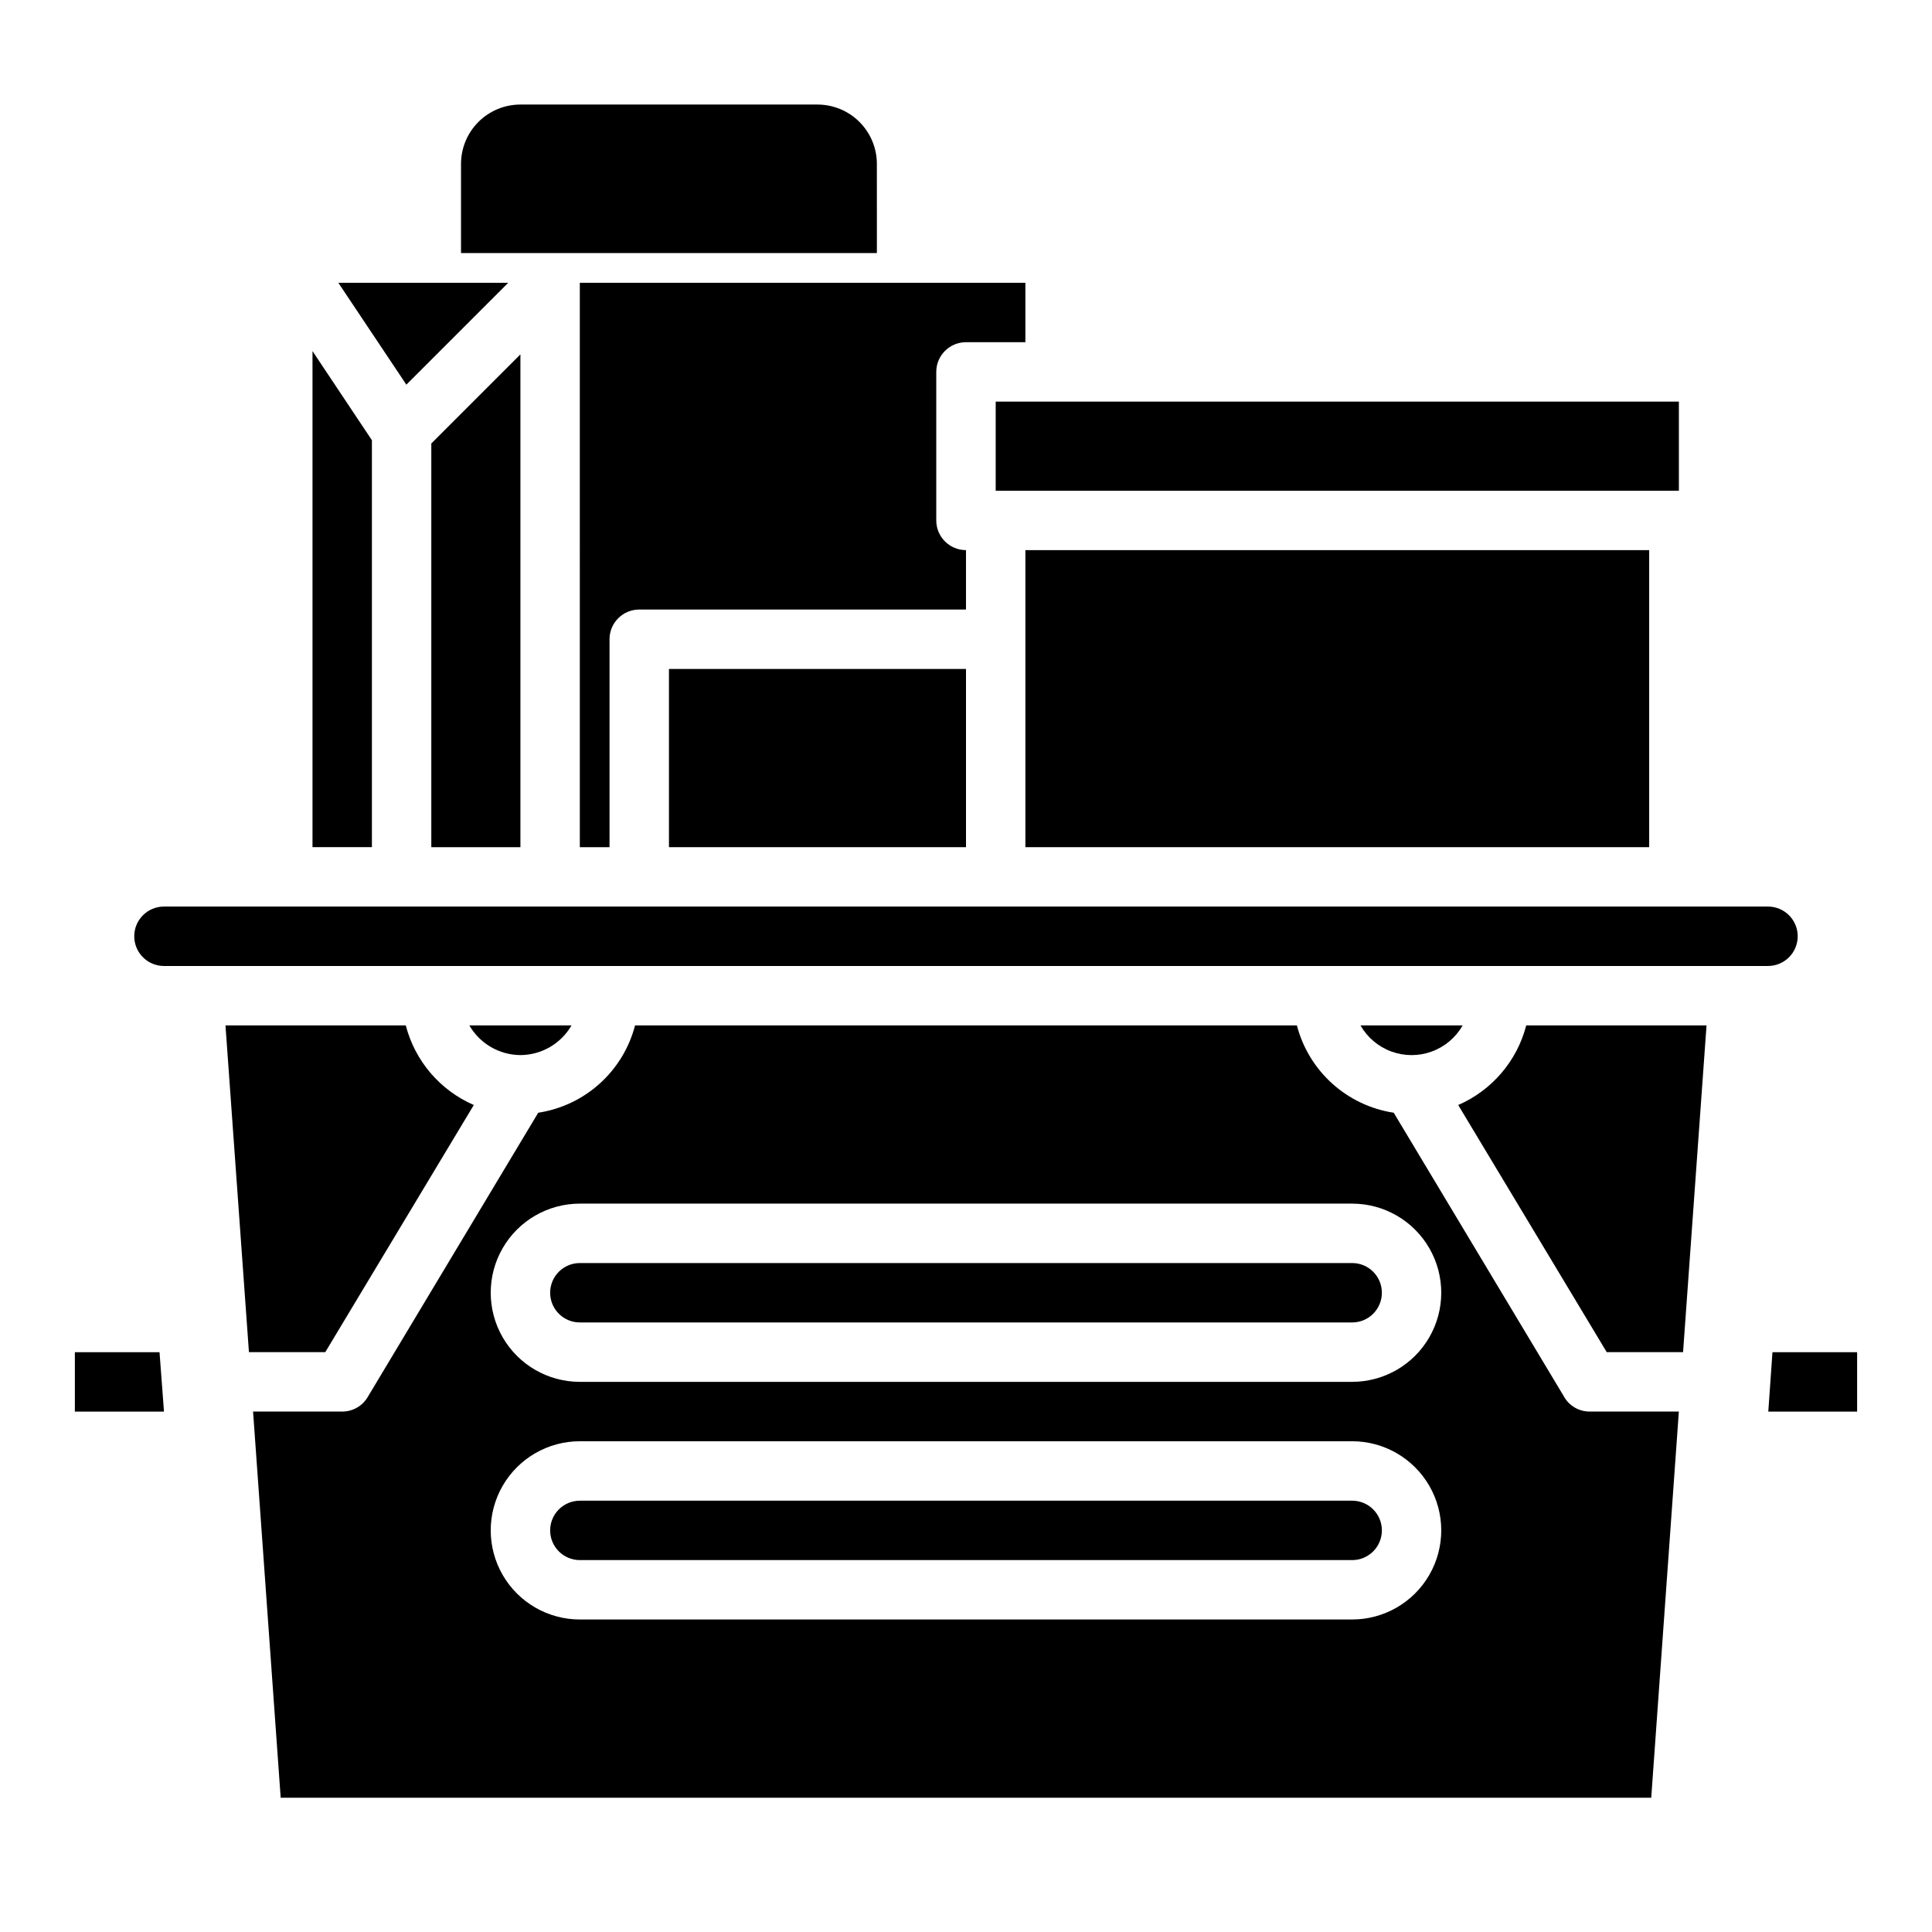 <?xml version="1.0" encoding="UTF-8"?>
<!-- Uploaded to: ICON Repo, www.svgrepo.com, Generator: ICON Repo Mixer Tools -->
<svg fill="#000000" width="800px" height="800px" version="1.1" viewBox="144 144 512 512" xmlns="http://www.w3.org/2000/svg">
 <g>
  <path d="m530.44 436.84 39.359 65.496h20.23l6.219-86.594h-47.781c-2.441 9.434-9.094 17.215-18.027 21.098z"/>
  <path d="m558.54 514.22-45.188-75.336c-6.07-0.926-11.738-3.609-16.301-7.727-4.562-4.113-7.816-9.473-9.363-15.418h-175.39c-1.547 5.945-4.801 11.305-9.363 15.418-4.559 4.117-10.227 6.801-16.301 7.727l-45.184 75.336c-1.406 2.402-3.988 3.871-6.769 3.856h-23.617l7.32 102.34h363.21l7.32-102.34h-23.613c-2.785 0.016-5.367-1.453-6.769-3.856zm-56.207 58.961h-204.67c-8.438 0-16.234-4.5-20.453-11.809s-4.219-16.309 0-23.617c4.219-7.305 12.016-11.809 20.453-11.809h204.67c8.438 0 16.23 4.504 20.449 11.809 4.219 7.309 4.219 16.309 0 23.617s-12.012 11.809-20.449 11.809zm0-62.977h-204.67c-8.438 0-16.234-4.5-20.453-11.809-4.219-7.305-4.219-16.309 0-23.617 4.219-7.305 12.016-11.805 20.453-11.805h204.67c8.438 0 16.23 4.5 20.449 11.805 4.219 7.309 4.219 16.312 0 23.617-4.219 7.309-12.012 11.809-20.449 11.809z"/>
  <path d="m502.34 541.7h-204.67c-4.348 0-7.875 3.523-7.875 7.871s3.527 7.871 7.875 7.871h204.67c4.348 0 7.871-3.523 7.871-7.871s-3.523-7.871-7.871-7.871z"/>
  <path d="m620.41 392.12c0-2.086-0.828-4.09-2.305-5.566-1.477-1.477-3.477-2.305-5.566-2.305h-425.09c-4.348 0-7.871 3.523-7.871 7.871s3.523 7.875 7.871 7.875h425.09c2.09 0 4.09-0.832 5.566-2.309 1.477-1.477 2.305-3.477 2.305-5.566z"/>
  <path d="m269.56 436.84c-8.934-3.883-15.582-11.664-18.027-21.098h-47.781l6.219 86.594h20.23z"/>
  <path d="m502.34 478.72h-204.67c-4.348 0-7.875 3.523-7.875 7.871s3.527 7.871 7.875 7.871h204.67c4.348 0 7.871-3.523 7.871-7.871s-3.523-7.871-7.871-7.871z"/>
  <path d="m281.92 423.61c5.59-0.031 10.746-3.027 13.539-7.871h-27.078c2.793 4.844 7.949 7.84 13.539 7.871z"/>
  <path d="m531.62 415.74h-27.078c1.824 3.203 4.723 5.656 8.18 6.922 3.461 1.27 7.258 1.27 10.719 0 3.461-1.266 6.359-3.719 8.18-6.922z"/>
  <path d="m407.87 250.43h181.05v23.617h-181.05z"/>
  <path d="m278.69 218.94h-45.027l18.027 27z"/>
  <path d="m321.28 321.28h78.719v47.23h-78.719z"/>
  <path d="m242.56 260.66-15.746-23.617v131.46h15.746z"/>
  <path d="m258.3 368.51h23.617v-130.6l-23.617 23.617z"/>
  <path d="m297.66 368.51h7.871v-55.105c0-4.348 3.523-7.871 7.871-7.871h86.594v-15.746c-4.348 0-7.875-3.523-7.875-7.871v-39.359c0-4.348 3.527-7.871 7.875-7.871h15.742v-15.746h-118.08z"/>
  <path d="m415.74 289.79h165.31v78.719h-165.31z"/>
  <path d="m376.38 187.45c0-4.176-1.66-8.18-4.613-11.133-2.949-2.953-6.957-4.609-11.133-4.609h-78.719c-4.176 0-8.18 1.656-11.133 4.609-2.953 2.953-4.609 6.957-4.609 11.133v23.617h110.21z"/>
  <path d="m163.84 502.34v15.742h23.617l-1.18-15.742z"/>
  <path d="m613.72 502.34-1.102 15.742h23.539v-15.742z"/>
 </g>
</svg>
